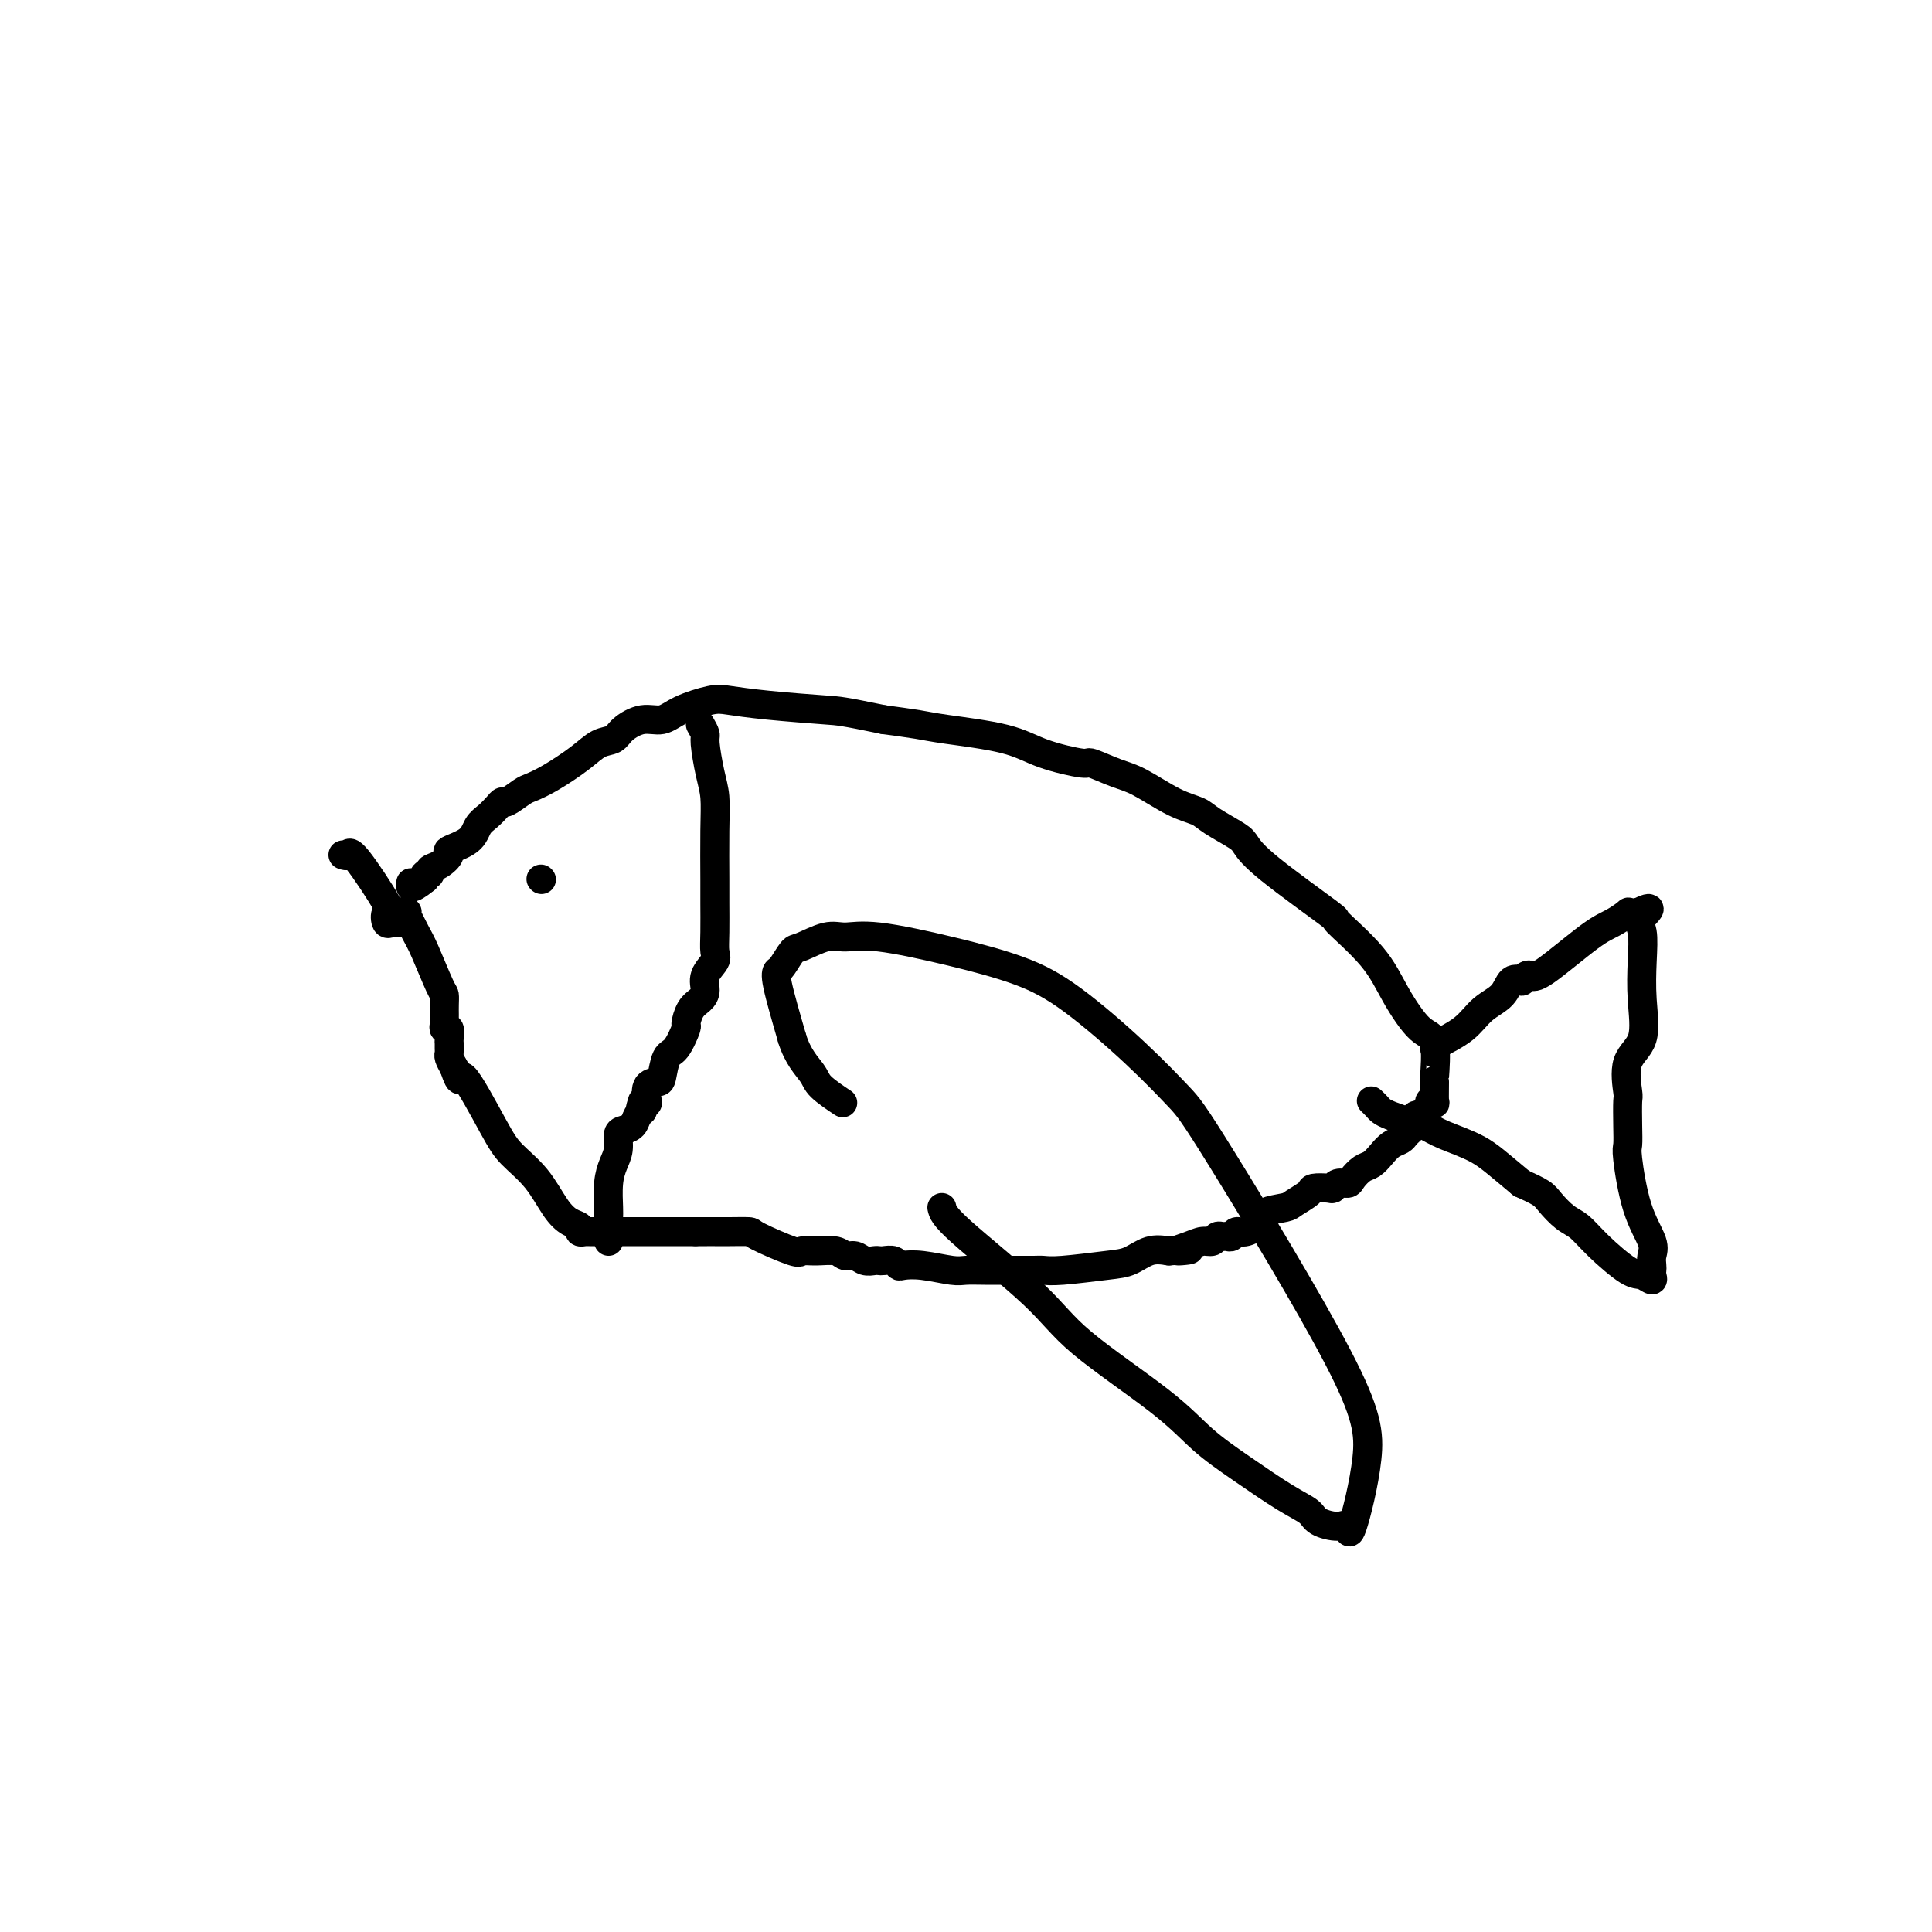 <svg viewBox='0 0 400 400' version='1.1' xmlns='http://www.w3.org/2000/svg' xmlns:xlink='http://www.w3.org/1999/xlink'><g fill='none' stroke='#000000' stroke-width='6' stroke-linecap='round' stroke-linejoin='round'><path d='M71,177c0.378,0.148 0.756,0.296 1,0c0.244,-0.296 0.356,-1.036 2,1c1.644,2.036 4.822,6.847 6,9c1.178,2.153 0.357,1.649 0,2c-0.357,0.351 -0.250,1.559 0,2c0.250,0.441 0.641,0.115 1,0c0.359,-0.115 0.685,-0.020 1,0c0.315,0.020 0.621,-0.036 1,0c0.379,0.036 0.833,0.164 1,0c0.167,-0.164 0.048,-0.618 0,-1c-0.048,-0.382 -0.024,-0.691 0,-1'/><path d='M84,189c0.612,-0.324 0.140,-0.135 0,0c-0.140,0.135 0.050,0.215 0,0c-0.050,-0.215 -0.339,-0.725 0,0c0.339,0.725 1.306,2.683 2,4c0.694,1.317 1.114,1.991 2,4c0.886,2.009 2.237,5.351 3,7c0.763,1.649 0.936,1.604 1,2c0.064,0.396 0.017,1.233 0,2c-0.017,0.767 -0.006,1.464 0,2c0.006,0.536 0.005,0.912 0,1c-0.005,0.088 -0.016,-0.113 0,0c0.016,0.113 0.057,0.541 0,1c-0.057,0.459 -0.211,0.949 0,1c0.211,0.051 0.789,-0.337 1,0c0.211,0.337 0.056,1.399 0,2c-0.056,0.601 -0.012,0.741 0,1c0.012,0.259 -0.007,0.636 0,1c0.007,0.364 0.040,0.713 0,1c-0.040,0.287 -0.154,0.510 0,1c0.154,0.490 0.577,1.245 1,2'/><path d='M94,221c1.683,4.878 0.891,1.074 2,2c1.109,0.926 4.121,6.580 6,10c1.879,3.420 2.627,4.604 4,6c1.373,1.396 3.372,3.005 5,5c1.628,1.995 2.885,4.377 4,6c1.115,1.623 2.088,2.487 3,3c0.912,0.513 1.764,0.673 2,1c0.236,0.327 -0.144,0.820 0,1c0.144,0.180 0.813,0.048 1,0c0.187,-0.048 -0.108,-0.013 0,0c0.108,0.013 0.619,0.003 1,0c0.381,-0.003 0.631,-0.001 1,0c0.369,0.001 0.858,0.000 1,0c0.142,-0.000 -0.064,-0.000 0,0c0.064,0.000 0.398,0.000 1,0c0.602,-0.000 1.471,-0.000 2,0c0.529,0.000 0.719,0.000 1,0c0.281,-0.000 0.654,-0.000 1,0c0.346,0.000 0.666,0.000 1,0c0.334,-0.000 0.684,-0.000 1,0c0.316,0.000 0.598,0.000 1,0c0.402,-0.000 0.922,-0.000 1,0c0.078,0.000 -0.288,0.000 0,0c0.288,-0.000 1.230,-0.000 2,0c0.770,0.000 1.368,0.000 2,0c0.632,-0.000 1.297,-0.000 2,0c0.703,0.000 1.445,0.000 2,0c0.555,-0.000 0.922,-0.000 1,0c0.078,0.000 -0.133,0.000 0,0c0.133,-0.000 0.609,-0.000 1,0c0.391,0.000 0.695,0.000 1,0'/><path d='M144,255c4.076,0.000 2.266,0.001 2,0c-0.266,-0.001 1.011,-0.003 2,0c0.989,0.003 1.688,0.011 3,0c1.312,-0.011 3.235,-0.041 4,0c0.765,0.041 0.372,0.154 2,1c1.628,0.846 5.275,2.427 7,3c1.725,0.573 1.526,0.138 2,0c0.474,-0.138 1.621,0.019 3,0c1.379,-0.019 2.989,-0.215 4,0c1.011,0.215 1.423,0.842 2,1c0.577,0.158 1.319,-0.154 2,0c0.681,0.154 1.299,0.772 2,1c0.701,0.228 1.484,0.065 2,0c0.516,-0.065 0.767,-0.031 1,0c0.233,0.031 0.450,0.060 1,0c0.550,-0.060 1.432,-0.208 2,0c0.568,0.208 0.822,0.774 1,1c0.178,0.226 0.279,0.113 1,0c0.721,-0.113 2.064,-0.226 4,0c1.936,0.226 4.467,0.793 6,1c1.533,0.207 2.067,0.056 3,0c0.933,-0.056 2.266,-0.015 4,0c1.734,0.015 3.869,0.005 5,0c1.131,-0.005 1.257,-0.005 2,0c0.743,0.005 2.102,0.014 3,0c0.898,-0.014 1.335,-0.050 2,0c0.665,0.050 1.560,0.185 4,0c2.440,-0.185 6.427,-0.689 9,-1c2.573,-0.311 3.731,-0.430 5,-1c1.269,-0.570 2.648,-1.591 4,-2c1.352,-0.409 2.676,-0.204 4,0'/><path d='M242,259c7.334,-0.576 3.169,-0.014 2,0c-1.169,0.014 0.656,-0.518 2,-1c1.344,-0.482 2.205,-0.914 3,-1c0.795,-0.086 1.522,0.174 2,0c0.478,-0.174 0.705,-0.783 1,-1c0.295,-0.217 0.658,-0.043 1,0c0.342,0.043 0.663,-0.047 1,0c0.337,0.047 0.689,0.230 1,0c0.311,-0.230 0.581,-0.874 1,-1c0.419,-0.126 0.989,0.265 2,0c1.011,-0.265 2.464,-1.188 3,-2c0.536,-0.812 0.155,-1.514 1,-2c0.845,-0.486 2.916,-0.758 4,-1c1.084,-0.242 1.180,-0.456 2,-1c0.820,-0.544 2.365,-1.418 3,-2c0.635,-0.582 0.359,-0.874 1,-1c0.641,-0.126 2.198,-0.088 3,0c0.802,0.088 0.848,0.227 1,0c0.152,-0.227 0.411,-0.819 1,-1c0.589,-0.181 1.509,0.051 2,0c0.491,-0.051 0.554,-0.385 1,-1c0.446,-0.615 1.275,-1.513 2,-2c0.725,-0.487 1.346,-0.564 2,-1c0.654,-0.436 1.341,-1.230 2,-2c0.659,-0.770 1.290,-1.516 2,-2c0.710,-0.484 1.500,-0.707 2,-1c0.500,-0.293 0.712,-0.656 1,-1c0.288,-0.344 0.654,-0.670 1,-1c0.346,-0.330 0.673,-0.665 1,-1'/><path d='M293,233c2.200,-1.732 0.699,-0.060 0,0c-0.699,0.060 -0.595,-1.490 0,-2c0.595,-0.510 1.680,0.020 2,0c0.320,-0.020 -0.124,-0.590 0,-1c0.124,-0.410 0.818,-0.662 1,-1c0.182,-0.338 -0.148,-0.763 0,-1c0.148,-0.237 0.774,-0.284 1,0c0.226,0.284 0.054,0.901 0,0c-0.054,-0.901 0.012,-3.319 0,-4c-0.012,-0.681 -0.102,0.376 0,-1c0.102,-1.376 0.396,-5.186 0,-7c-0.396,-1.814 -1.482,-1.631 -3,-3c-1.518,-1.369 -3.466,-4.291 -5,-7c-1.534,-2.709 -2.652,-5.205 -5,-8c-2.348,-2.795 -5.924,-5.889 -7,-7c-1.076,-1.111 0.350,-0.241 -2,-2c-2.350,-1.759 -8.476,-6.148 -12,-9c-3.524,-2.852 -4.445,-4.165 -5,-5c-0.555,-0.835 -0.742,-1.190 -2,-2c-1.258,-0.810 -3.587,-2.075 -5,-3c-1.413,-0.925 -1.910,-1.510 -3,-2c-1.090,-0.490 -2.772,-0.887 -5,-2c-2.228,-1.113 -5.000,-2.944 -7,-4c-2.000,-1.056 -3.227,-1.336 -5,-2c-1.773,-0.664 -4.091,-1.712 -5,-2c-0.909,-0.288 -0.407,0.183 -2,0c-1.593,-0.183 -5.280,-1.019 -8,-2c-2.720,-0.981 -4.471,-2.108 -8,-3c-3.529,-0.892 -8.835,-1.548 -12,-2c-3.165,-0.452 -4.190,-0.701 -6,-1c-1.810,-0.299 -4.405,-0.650 -7,-1'/><path d='M183,149c-8.760,-1.799 -9.162,-1.797 -12,-2c-2.838,-0.203 -8.114,-0.610 -12,-1c-3.886,-0.390 -6.384,-0.761 -8,-1c-1.616,-0.239 -2.352,-0.346 -4,0c-1.648,0.346 -4.208,1.143 -6,2c-1.792,0.857 -2.814,1.772 -4,2c-1.186,0.228 -2.534,-0.232 -4,0c-1.466,0.232 -3.049,1.158 -4,2c-0.951,0.842 -1.270,1.602 -2,2c-0.730,0.398 -1.871,0.434 -3,1c-1.129,0.566 -2.246,1.662 -4,3c-1.754,1.338 -4.144,2.918 -6,4c-1.856,1.082 -3.179,1.665 -4,2c-0.821,0.335 -1.140,0.422 -2,1c-0.860,0.578 -2.262,1.648 -3,2c-0.738,0.352 -0.814,-0.016 -1,0c-0.186,0.016 -0.482,0.414 -1,1c-0.518,0.586 -1.258,1.360 -2,2c-0.742,0.640 -1.486,1.145 -2,2c-0.514,0.855 -0.797,2.060 -2,3c-1.203,0.940 -3.327,1.615 -4,2c-0.673,0.385 0.103,0.481 0,1c-0.103,0.519 -1.086,1.462 -2,2c-0.914,0.538 -1.761,0.670 -2,1c-0.239,0.330 0.128,0.858 0,1c-0.128,0.142 -0.751,-0.102 -1,0c-0.249,0.102 -0.125,0.551 0,1'/><path d='M88,182c-3.311,2.711 -3.089,1.489 -3,1c0.089,-0.489 0.044,-0.244 0,0'/><path d='M297,217c-0.052,-0.186 -0.103,-0.373 1,-1c1.103,-0.627 3.361,-1.695 5,-3c1.639,-1.305 2.659,-2.846 4,-4c1.341,-1.154 3.003,-1.920 4,-3c0.997,-1.080 1.328,-2.472 2,-3c0.672,-0.528 1.686,-0.191 2,0c0.314,0.191 -0.072,0.238 0,0c0.072,-0.238 0.602,-0.759 1,-1c0.398,-0.241 0.664,-0.202 1,0c0.336,0.202 0.740,0.566 3,-1c2.260,-1.566 6.374,-5.060 9,-7c2.626,-1.940 3.764,-2.324 5,-3c1.236,-0.676 2.568,-1.645 3,-2c0.432,-0.355 -0.038,-0.096 0,0c0.038,0.096 0.582,0.027 1,0c0.418,-0.027 0.709,-0.014 1,0'/><path d='M339,189c4.250,-2.050 1.874,-0.176 1,1c-0.874,1.176 -0.245,1.655 0,3c0.245,1.345 0.108,3.555 0,6c-0.108,2.445 -0.187,5.124 0,8c0.187,2.876 0.638,5.948 0,8c-0.638,2.052 -2.367,3.082 -3,5c-0.633,1.918 -0.171,4.723 0,6c0.171,1.277 0.050,1.025 0,2c-0.050,0.975 -0.030,3.178 0,5c0.030,1.822 0.071,3.265 0,4c-0.071,0.735 -0.254,0.764 0,3c0.254,2.236 0.944,6.679 2,10c1.056,3.321 2.479,5.519 3,7c0.521,1.481 0.141,2.244 0,3c-0.141,0.756 -0.044,1.505 0,2c0.044,0.495 0.034,0.735 0,1c-0.034,0.265 -0.091,0.553 0,1c0.091,0.447 0.331,1.052 0,1c-0.331,-0.052 -1.232,-0.761 -2,-1c-0.768,-0.239 -1.403,-0.007 -3,-1c-1.597,-0.993 -4.155,-3.211 -6,-5c-1.845,-1.789 -2.975,-3.151 -4,-4c-1.025,-0.849 -1.945,-1.186 -3,-2c-1.055,-0.814 -2.246,-2.104 -3,-3c-0.754,-0.896 -1.073,-1.399 -2,-2c-0.927,-0.601 -2.464,-1.301 -4,-2'/><path d='M315,245c-5.069,-4.216 -6.743,-5.756 -9,-7c-2.257,-1.244 -5.098,-2.193 -7,-3c-1.902,-0.807 -2.867,-1.473 -4,-2c-1.133,-0.527 -2.436,-0.914 -3,-1c-0.564,-0.086 -0.390,0.131 -1,0c-0.610,-0.131 -2.006,-0.609 -3,-1c-0.994,-0.391 -1.587,-0.693 -2,-1c-0.413,-0.307 -0.647,-0.618 -1,-1c-0.353,-0.382 -0.826,-0.834 -1,-1c-0.174,-0.166 -0.050,-0.048 0,0c0.050,0.048 0.025,0.024 0,0'/><path d='M112,182c0.000,0.000 0.100,0.100 0.1,0.1'/><path d='M145,150c0.445,0.770 0.890,1.540 1,2c0.110,0.460 -0.114,0.609 0,2c0.114,1.391 0.566,4.025 1,6c0.434,1.975 0.848,3.290 1,5c0.152,1.710 0.040,3.813 0,7c-0.040,3.187 -0.009,7.458 0,10c0.009,2.542 -0.005,3.355 0,5c0.005,1.645 0.030,4.121 0,6c-0.030,1.879 -0.115,3.161 0,4c0.115,0.839 0.431,1.234 0,2c-0.431,0.766 -1.608,1.901 -2,3c-0.392,1.099 0.002,2.161 0,3c-0.002,0.839 -0.399,1.454 -1,2c-0.601,0.546 -1.408,1.022 -2,2c-0.592,0.978 -0.971,2.458 -1,3c-0.029,0.542 0.292,0.145 0,1c-0.292,0.855 -1.196,2.962 -2,4c-0.804,1.038 -1.508,1.007 -2,2c-0.492,0.993 -0.773,3.009 -1,4c-0.227,0.991 -0.401,0.956 -1,1c-0.599,0.044 -1.623,0.166 -2,1c-0.377,0.834 -0.108,2.381 0,3c0.108,0.619 0.054,0.309 0,0'/><path d='M134,228c-2.389,4.749 -1.360,1.121 -1,0c0.360,-1.121 0.052,0.263 0,1c-0.052,0.737 0.154,0.826 0,1c-0.154,0.174 -0.667,0.434 -1,1c-0.333,0.566 -0.484,1.438 -1,2c-0.516,0.562 -1.396,0.812 -2,1c-0.604,0.188 -0.932,0.313 -1,1c-0.068,0.687 0.125,1.937 0,3c-0.125,1.063 -0.570,1.938 -1,3c-0.430,1.062 -0.847,2.312 -1,4c-0.153,1.688 -0.041,3.814 0,5c0.041,1.186 0.011,1.432 0,2c-0.011,0.568 -0.003,1.459 0,2c0.003,0.541 0.001,0.733 0,1c-0.001,0.267 -0.000,0.610 0,1c0.000,0.390 0.000,0.826 0,1c-0.000,0.174 -0.000,0.087 0,0'/><path d='M195,250c0.181,0.862 0.363,1.723 4,5c3.637,3.277 10.730,8.968 15,13c4.270,4.032 5.716,6.403 10,10c4.284,3.597 11.407,8.420 16,12c4.593,3.580 6.657,5.918 9,8c2.343,2.082 4.967,3.907 8,6c3.033,2.093 6.477,4.453 9,6c2.523,1.547 4.127,2.282 5,3c0.873,0.718 1.016,1.418 2,2c0.984,0.582 2.810,1.044 4,1c1.190,-0.044 1.746,-0.595 2,0c0.254,0.595 0.207,2.337 1,0c0.793,-2.337 2.428,-8.752 3,-14c0.572,-5.248 0.082,-9.330 -6,-21c-6.082,-11.670 -17.754,-30.929 -24,-41c-6.246,-10.071 -7.064,-10.956 -9,-13c-1.936,-2.044 -4.988,-5.249 -9,-9c-4.012,-3.751 -8.982,-8.048 -13,-11c-4.018,-2.952 -7.083,-4.558 -11,-6c-3.917,-1.442 -8.685,-2.719 -14,-4c-5.315,-1.281 -11.177,-2.567 -15,-3c-3.823,-0.433 -5.605,-0.015 -7,0c-1.395,0.015 -2.401,-0.375 -4,0c-1.599,0.375 -3.790,1.515 -5,2c-1.210,0.485 -1.440,0.315 -2,1c-0.560,0.685 -1.449,2.225 -2,3c-0.551,0.775 -0.764,0.786 -1,1c-0.236,0.214 -0.496,0.633 0,3c0.496,2.367 1.748,6.684 3,11'/><path d='M164,215c1.158,3.772 3.053,5.702 4,7c0.947,1.298 0.947,1.965 2,3c1.053,1.035 3.158,2.439 4,3c0.842,0.561 0.421,0.281 0,0'/></g>
</svg>